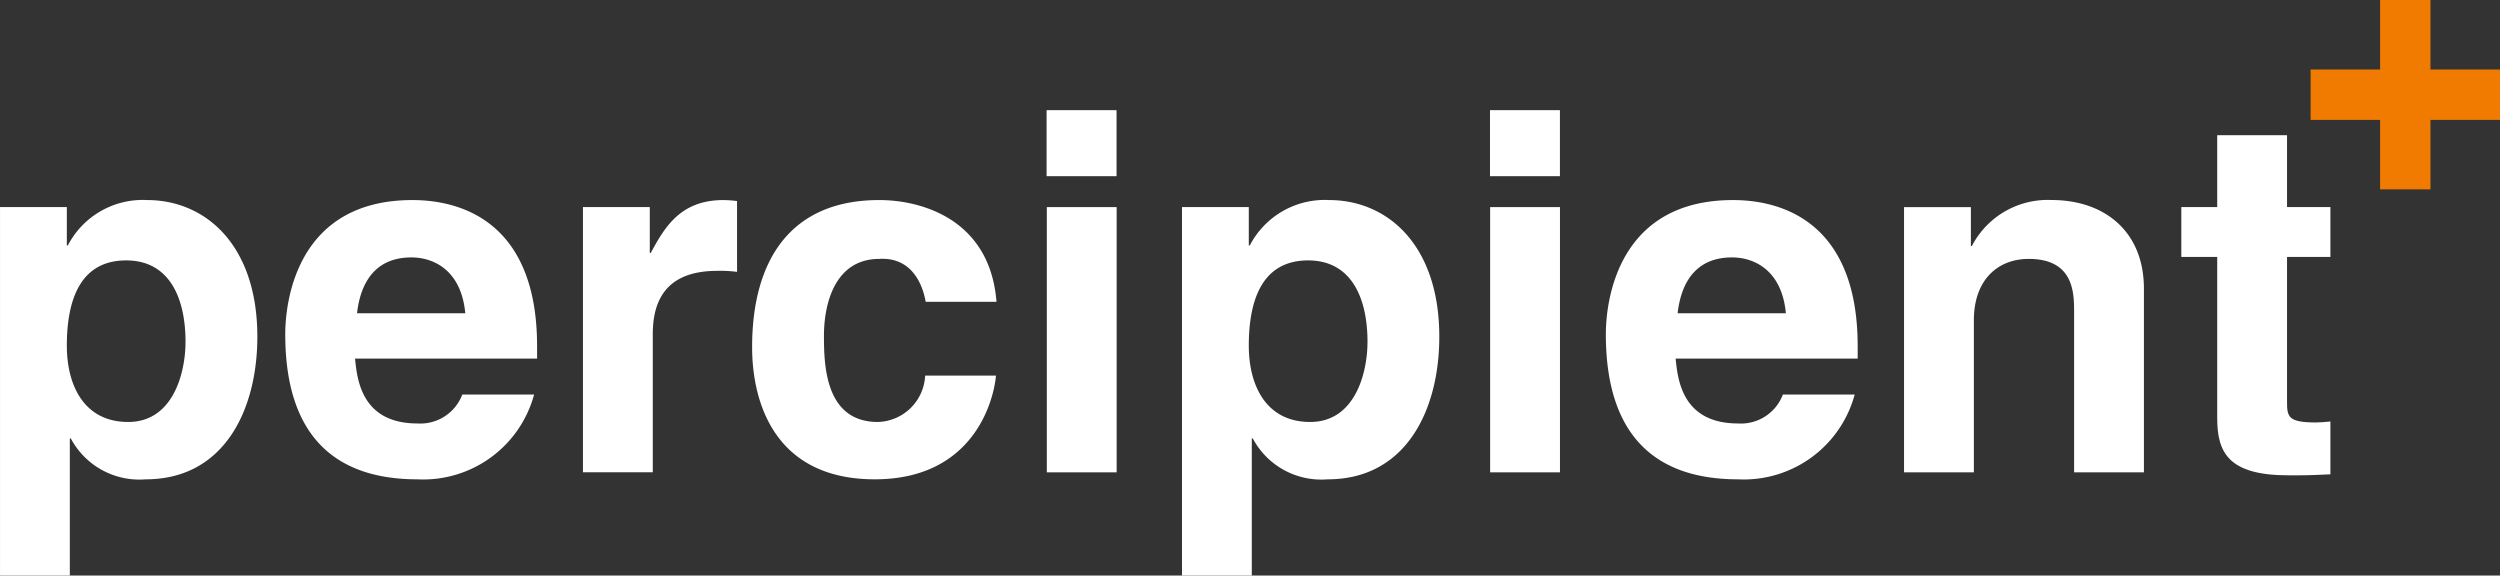 <svg xmlns="http://www.w3.org/2000/svg" xmlns:xlink="http://www.w3.org/1999/xlink" width="176.262" height="40.58" viewBox="0 0 176.262 40.58">
  <rect x="0" y="0" width="176.262" height="40.58" fill="#333333" stroke="none"/>
  <defs>
    <clipPath id="clip-path">
      <path id="Path_206" data-name="Path 206" d="M0,0H176.261V-40.579H0Z" fill="none"/>
    </clipPath>
  </defs>
  <g id="Group_186" data-name="Group 186" transform="translate(0 40.58)">
    <g id="Group_179" data-name="Group 179" clip-path="url(#clip-path)">
      <g id="Group_175" data-name="Group 175" transform="translate(4.712 -23.275)">
        <path id="Path_202" data-name="Path 202" d="M0,0H.071a5.946,5.946,0,0,1,5.59-3.2c4.113,0,7.771,3.165,7.771,9.634,0,5.134-2.321,10.056-7.877,10.056A5.47,5.47,0,0,1,.281,13.607H.211v9.668H-4.711V-2.707H0ZM4.325,12.446c3.164,0,4.043-3.445,4.043-5.66,0-2.954-1.055-5.731-4.184-5.731C.809,1.055,0,4.078,0,7.067c0,2.778,1.2,5.379,4.325,5.379" fill="#fff"/>
      </g>
      <g id="Group_176" data-name="Group 176" transform="translate(37.656 -12.762)">
        <path id="Path_203" data-name="Path 203" d="M0,0A8.1,8.1,0,0,1-8.228,5.977c-5.273,0-9.316-2.531-9.316-10.231,0-2.251.773-9.458,8.965-9.458,3.692,0,8.79,1.758,8.79,10.3v.879H-12.623c.142,1.407.423,4.571,4.4,4.571A3.163,3.163,0,0,0-5.062,0ZM-4.851-5.731c-.283-3.024-2.216-3.938-3.8-3.938-2.32,0-3.551,1.477-3.832,3.938Z" fill="#fff"/>
      </g>
      <g id="Group_177" data-name="Group 177" transform="translate(41.101 -25.983)">
        <path id="Path_204" data-name="Path 204" d="M0,0H4.712V3.234h.071C5.8,1.336,6.927-.492,9.915-.492a8.672,8.672,0,0,1,.95.07V4.571A9.108,9.108,0,0,0,9.459,4.5c-3.833,0-4.536,2.391-4.536,4.466V18.7H0Z" fill="#fff"/>
      </g>
      <g id="Group_178" data-name="Group 178" transform="translate(70.221 -14.099)">
        <path id="Path_205" data-name="Path 205" d="M0,0C-.176,1.934-1.688,7.313-8.544,7.313c-7.031,0-8.649-5.379-8.649-9.317,0-6.048,2.637-10.372,8.965-10.372,2.954,0,7.806,1.336,8.264,7.172H-4.957c-.211-1.23-.986-3.164-3.271-3.023-3.094,0-3.9,3.094-3.9,5.415,0,2.039.071,6.082,3.8,6.082A3.433,3.433,0,0,0-4.993,0Z" fill="#fff"/>
      </g>
    </g>
    <path id="Path_207" data-name="Path 207" d="M78.729-7.278H73.806v-18.7h4.923Z" fill="#fff"/>
    <g id="Group_181" data-name="Group 181" clip-path="url(#clip-path)">
      <g id="Group_180" data-name="Group 180" transform="translate(88.046 -23.275)">
        <path id="Path_208" data-name="Path 208" d="M0,0H.071a5.949,5.949,0,0,1,5.59-3.2c4.114,0,7.77,3.165,7.77,9.634,0,5.134-2.32,10.056-7.875,10.056A5.469,5.469,0,0,1,.282,13.607H.211v9.668H-4.71V-2.707H0ZM4.325,12.446c3.165,0,4.044-3.445,4.044-5.66,0-2.954-1.056-5.731-4.184-5.731C.809,1.055,0,4.078,0,7.067c0,2.778,1.2,5.379,4.325,5.379" fill="#fff"/>
      </g>
    </g>
    <path id="Path_210" data-name="Path 210" d="M105.062-7.278h4.923v-18.7h-4.923Z" fill="#fff"/>
    <g id="Group_185" data-name="Group 185" clip-path="url(#clip-path)">
      <g id="Group_182" data-name="Group 182" transform="translate(130.764 -12.762)">
        <path id="Path_211" data-name="Path 211" d="M0,0A8.1,8.1,0,0,1-8.226,5.977c-5.275,0-9.318-2.531-9.318-10.231,0-2.251.773-9.458,8.965-9.458,3.692,0,8.79,1.758,8.79,10.3v.879H-12.623c.142,1.407.423,4.571,4.4,4.571A3.16,3.16,0,0,0-5.063,0ZM-4.851-5.731c-.281-3.024-2.216-3.938-3.8-3.938-2.32,0-3.551,1.477-3.832,3.938Z" fill="#fff"/>
      </g>
      <g id="Group_183" data-name="Group 183" transform="translate(151.157 -7.278)">
        <path id="Path_212" data-name="Path 212" d="M0,0H-4.923V-11.357c0-1.37-.07-3.691-3.2-3.691-2.18,0-3.867,1.476-3.867,4.324V0h-4.923V-18.7H-12.2v2.742h.07A6.022,6.022,0,0,1-6.505-19.2C-2.849-19.2,0-17.052,0-12.939Z" fill="#fff"/>
      </g>
      <g id="Group_184" data-name="Group 184" transform="translate(161.247 -25.983)">
        <path id="Path_213" data-name="Path 213" d="M0,0H3.058V3.516H0V13.677c0,1.09.034,1.512,2.039,1.512.316,0,.668-.035,1.019-.07v3.726c-.773.035-1.546.071-2.32.071H.106c-4.255,0-5.029-1.617-5.029-4.043V3.516H-7.454V0h2.531V-5.063H0Z" fill="#fff"/>
      </g>
    </g>
    <path id="Path_215" data-name="Path 215" d="M167.81-27.229h3.55V-40.58h-3.55Z" fill="#f17b00"/>
    <path id="Path_216" data-name="Path 216" d="M109.982-28.158h-4.931v-4.655h4.931Z" fill="#fff"/>
    <path id="Path_217" data-name="Path 217" d="M78.722-28.158H73.79v-4.655h4.932Z" fill="#fff"/>
    <path id="Path_218" data-name="Path 218" d="M162.91-32.128h13.352v-3.551H162.91Z" fill="#f17b00"/>
  </g>
</svg>
